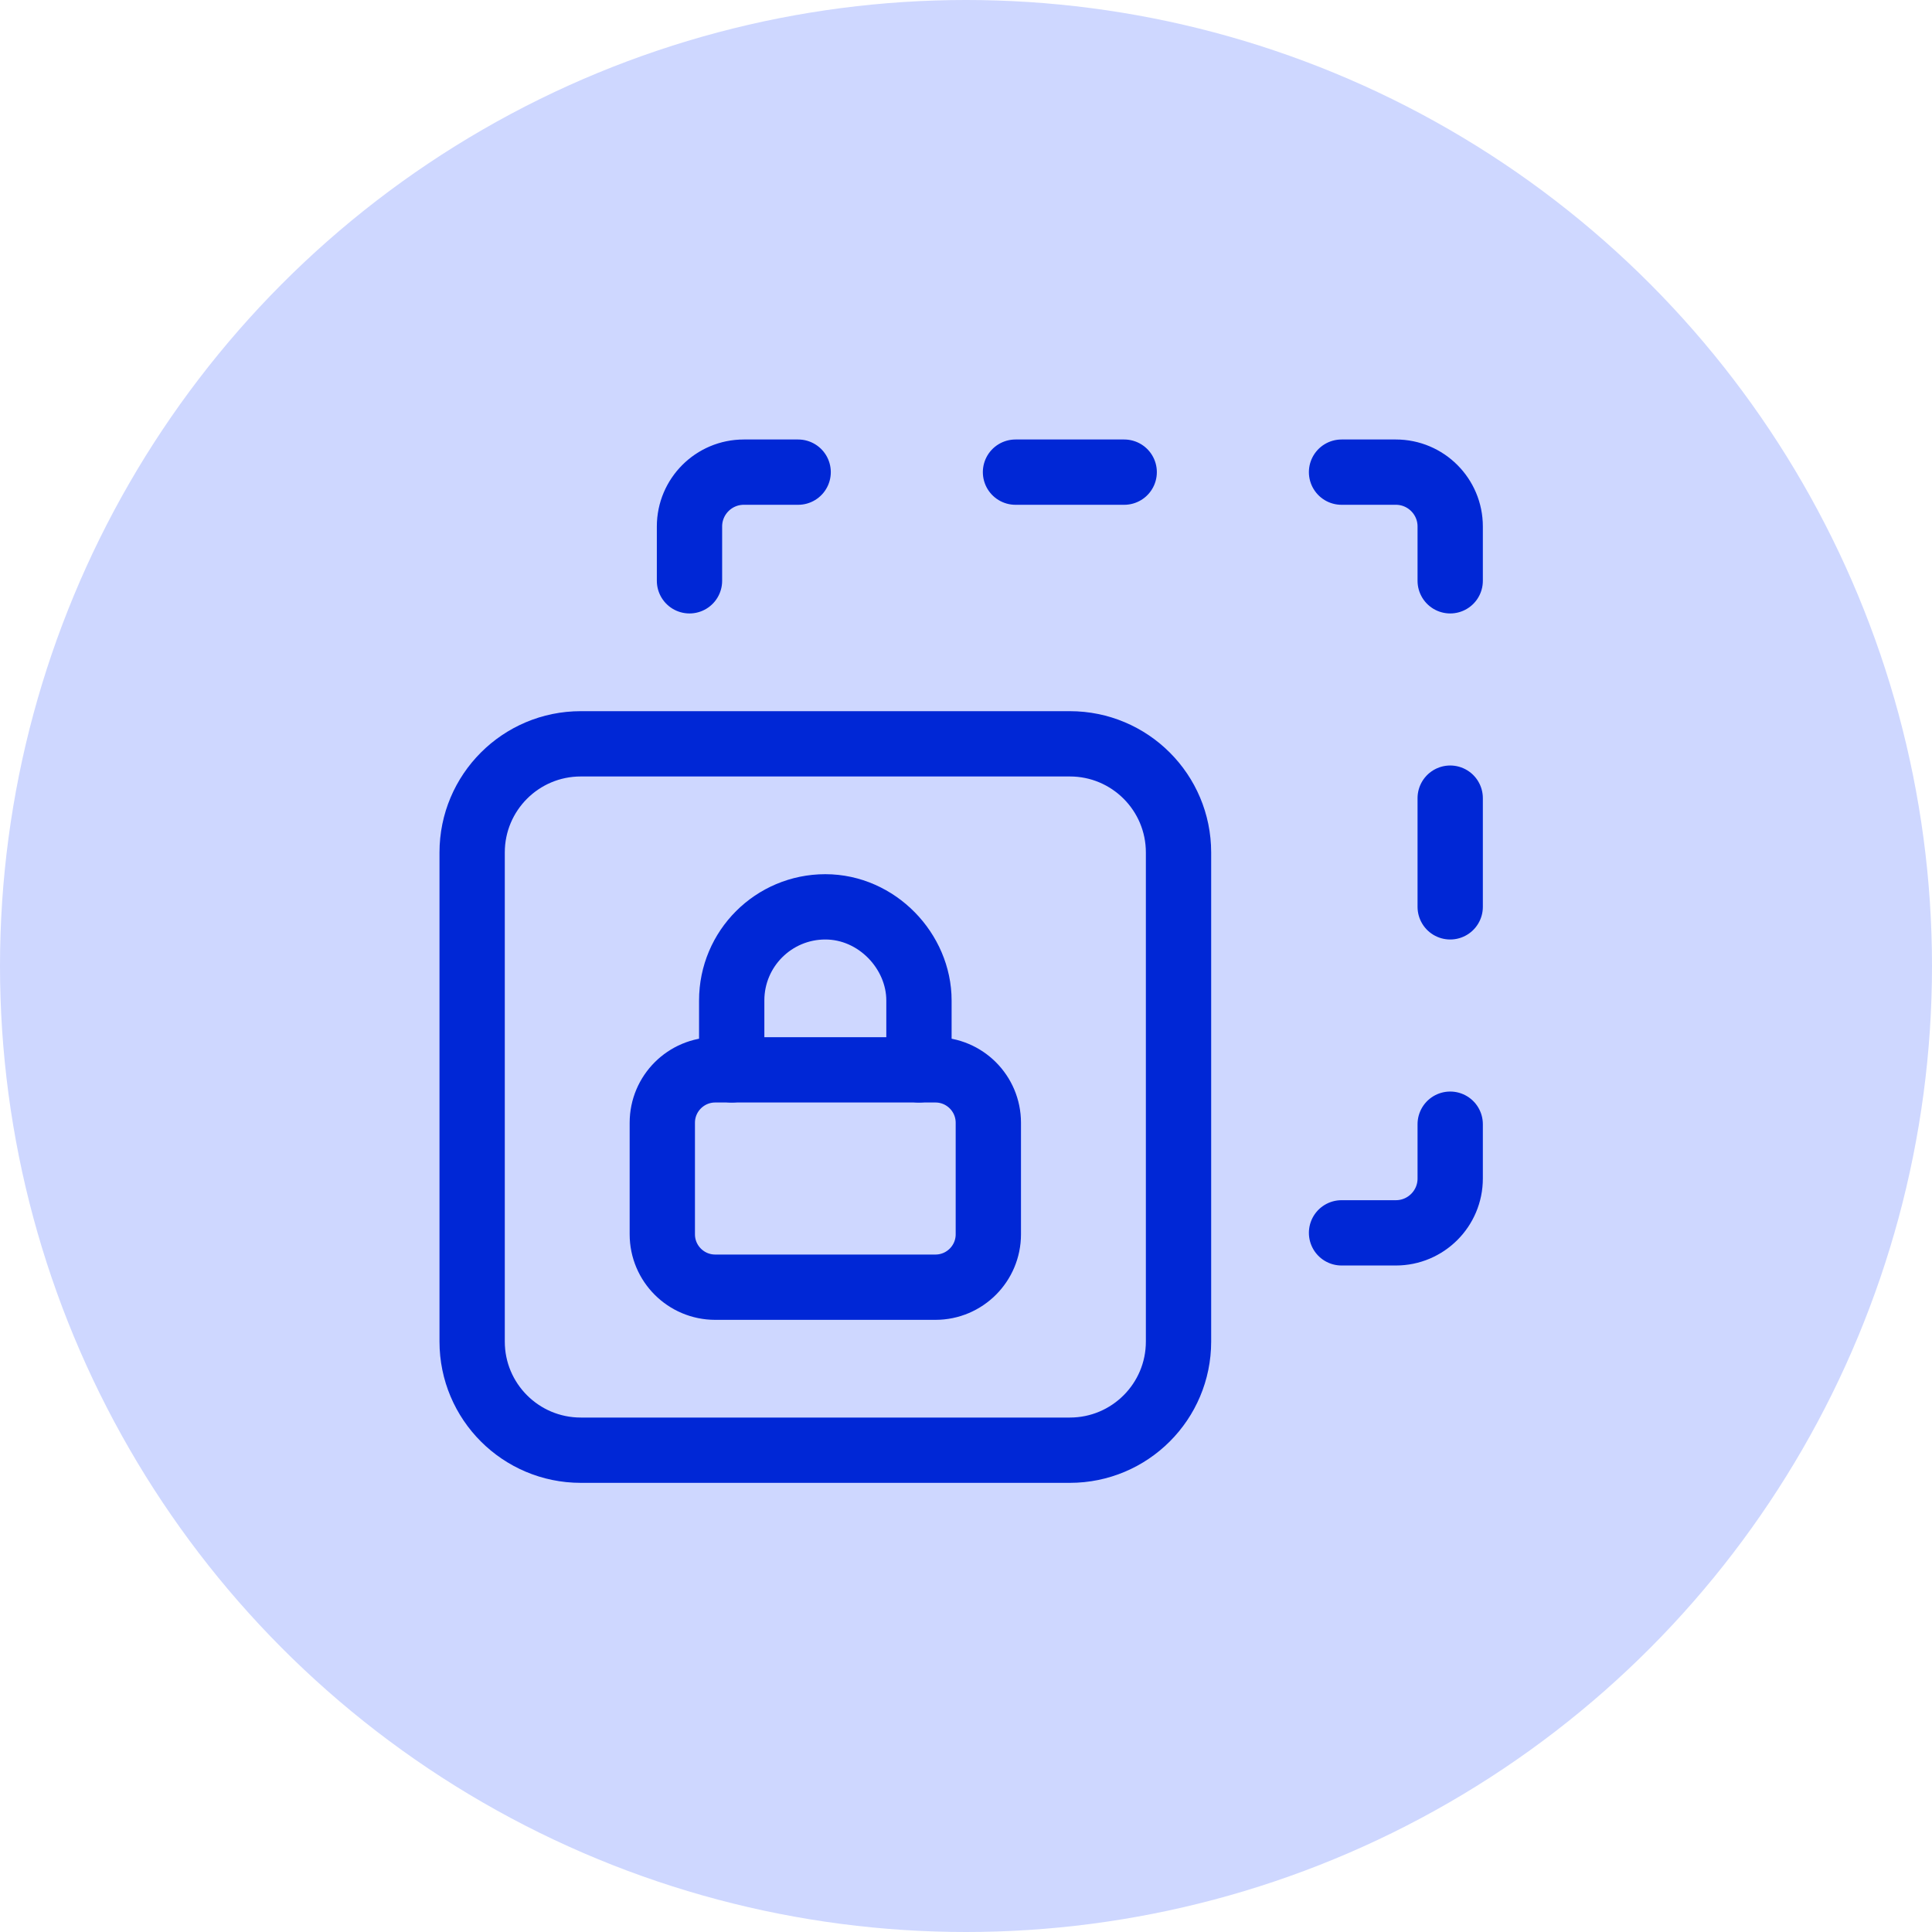 <?xml version="1.0" encoding="UTF-8"?>
<svg xmlns="http://www.w3.org/2000/svg" width="100" height="100" viewBox="0 0 100 100" fill="none">
  <circle cx="50" cy="50" r="50" fill="#CED7FF"></circle>
  <path fill-rule="evenodd" clip-rule="evenodd" d="M55.375 75.062H30.062C26.955 75.062 24.438 72.545 24.438 69.438V44.125C24.438 41.017 26.955 38.5 30.062 38.5H55.375C58.483 38.5 61 41.017 61 44.125V69.438C61 72.545 58.483 75.062 55.375 75.062Z" stroke="#0027D6" stroke-width="3.38" stroke-linecap="round" stroke-linejoin="round"></path>
  <path d="M75.062 30.062V27.25C75.062 25.698 73.802 24.438 72.25 24.438H69.438" stroke="#0027D6" stroke-width="3.38" stroke-linecap="round" stroke-linejoin="round"></path>
  <path d="M75.062 58.188V61C75.062 62.553 73.802 63.812 72.25 63.812H69.438" stroke="#0027D6" stroke-width="3.38" stroke-linecap="round" stroke-linejoin="round"></path>
  <path d="M35.688 30.062V27.25C35.688 25.698 36.947 24.438 38.5 24.438H41.312" stroke="#0027D6" stroke-width="3.38" stroke-linecap="round" stroke-linejoin="round"></path>
  <path d="M52.562 24.438H58.188" stroke="#0027D6" stroke-width="3.38" stroke-linecap="round" stroke-linejoin="round"></path>
  <path fill-rule="evenodd" clip-rule="evenodd" d="M75.062 46.938V41.312V41.312V41.312V46.938Z" stroke="#0027D6" stroke-width="3.38" stroke-linecap="round" stroke-linejoin="round"></path>
  <path d="M47.565 55.375V51.783C47.565 49.241 45.396 46.938 42.719 46.938C40.041 46.938 37.873 49.106 37.873 51.783V55.375" stroke="#0027D6" stroke-width="3.38" stroke-linecap="round" stroke-linejoin="round"></path>
  <path fill-rule="evenodd" clip-rule="evenodd" d="M48.417 66.625H37.021C35.508 66.625 34.281 65.399 34.281 63.886V58.114C34.281 56.601 35.508 55.375 37.021 55.375H48.417C49.93 55.375 51.156 56.601 51.156 58.114V63.886C51.156 65.399 49.93 66.625 48.417 66.625Z" stroke="#0027D6" stroke-width="3.38" stroke-linecap="round" stroke-linejoin="round"></path>
</svg>
